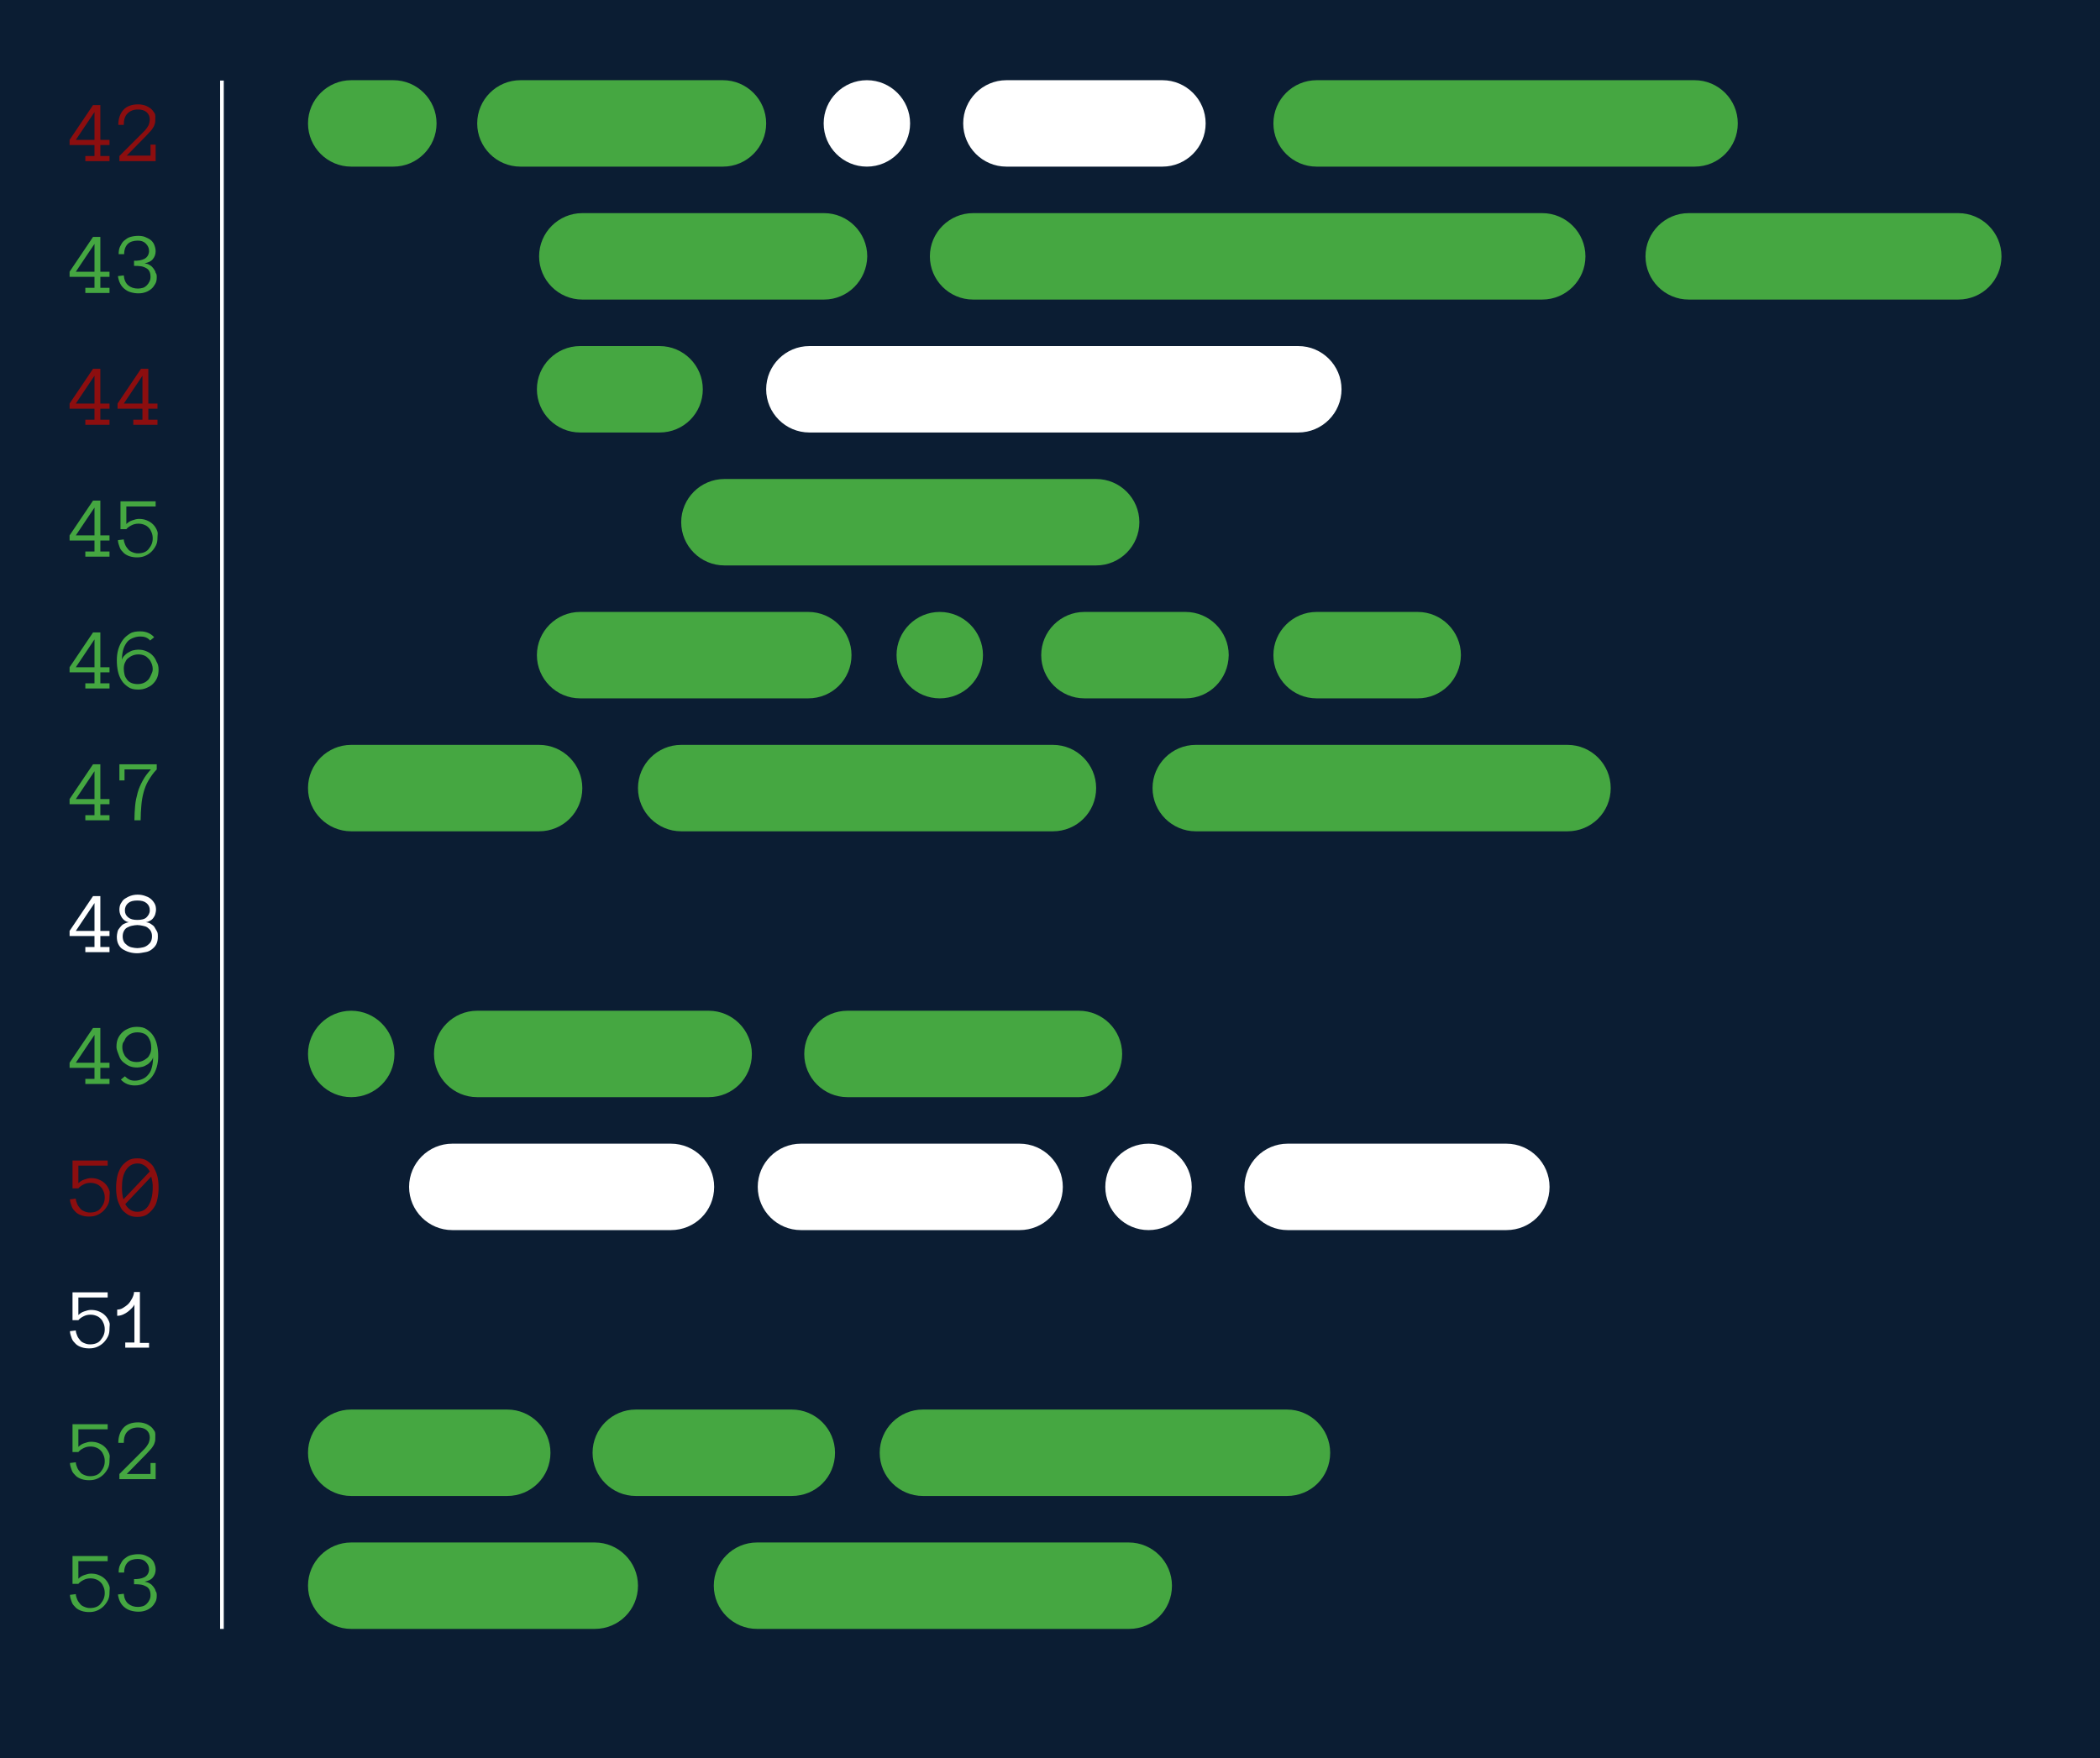 <?xml version="1.0" encoding="utf-8"?>
<!-- Generator: Adobe Illustrator 27.6.0, SVG Export Plug-In . SVG Version: 6.00 Build 0)  -->
<svg version="1.1" id="Layer_1" xmlns="http://www.w3.org/2000/svg" xmlns:xlink="http://www.w3.org/1999/xlink" x="0px" y="0px"
	 viewBox="0 0 573.4 480.1" style="enable-background:new 0 0 573.4 480.1;" xml:space="preserve">
<style type="text/css">
	.st0{fill:#0B1D33;}
	.st1{fill:#8C0E0F;}
	.st2{fill:#45A741;}
	.st3{fill:#FFFFFF;}
	.st4{fill:none;stroke:#FFFFFF;stroke-miterlimit:10;}
</style>
<g>
	<rect class="st0" width="573.4" height="480.1"/>
</g>
<g>
	<path class="st1" d="M29.9,44h-6.6v-1.4h2.5v-3H19v-1.4l6.4-9.5h2v9.5h2.5v1.4h-2.5v3h2.5V44z M25.8,38.2v-7.6l-5.1,7.6H25.8z"/>
	<path class="st1" d="M42.4,32.6c0,0.4,0,0.8-0.1,1.1s-0.2,0.7-0.4,1s-0.4,0.7-0.8,1.1s-0.7,0.8-1.2,1.3l-5.3,5.4h6.5v-3h1.4V44
		h-9.9v-1.4l6-6c0.3-0.3,0.6-0.6,0.9-0.9s0.5-0.6,0.7-0.9s0.4-0.6,0.5-1s0.2-0.7,0.2-1.1c0-0.9-0.3-1.6-0.9-2.1s-1.4-0.7-2.3-0.7
		c-1.3,0-2.2,0.4-2.9,1.1s-1,1.7-1,3.1h-1.5c0-1.7,0.5-3.1,1.4-4.1s2.3-1.5,4-1.5c0.7,0,1.3,0.1,1.9,0.3s1.1,0.5,1.5,0.8
		s0.8,0.8,1.1,1.3S42.4,32,42.4,32.6z"/>
	<path class="st2" d="M29.9,80h-6.6v-1.4h2.5v-3H19v-1.4l6.4-9.5h2v9.5h2.5v1.4h-2.5v3h2.5V80z M25.8,74.2v-7.6l-5.1,7.6H25.8z"/>
	<path class="st2" d="M42.8,75.7c0,0.7-0.1,1.3-0.4,1.8s-0.6,1-1.1,1.4c-0.5,0.4-1,0.7-1.6,0.9c-0.6,0.2-1.2,0.3-1.9,0.3
		c-0.7,0-1.4-0.1-2.1-0.3s-1.2-0.5-1.7-0.9s-0.9-0.9-1.2-1.5s-0.5-1.3-0.6-2l1.6-0.2c0.1,1.2,0.5,2.1,1.2,2.7s1.6,0.9,2.7,0.9
		c0.5,0,0.9-0.1,1.3-0.2s0.8-0.4,1.1-0.7s0.5-0.6,0.7-1s0.3-0.8,0.3-1.3c0-0.6-0.1-1.1-0.3-1.5s-0.5-0.7-0.9-0.9s-0.8-0.4-1.4-0.5
		s-1.2-0.1-1.9-0.1v-1.4c0.5,0,1,0,1.5-0.1s0.9-0.2,1.3-0.4s0.7-0.5,0.9-0.8s0.4-0.8,0.4-1.3c0-0.9-0.3-1.5-0.9-2.1
		s-1.3-0.8-2.2-0.8c-1.1,0-2.1,0.3-2.7,0.9s-1,1.5-1,2.8h-1.5c0-0.8,0.1-1.5,0.4-2.1s0.6-1.2,1.1-1.6s1-0.8,1.7-1s1.4-0.3,2.2-0.3
		c0.7,0,1.3,0.1,1.8,0.3s1.1,0.5,1.5,0.8s0.8,0.8,1,1.3s0.4,1.1,0.4,1.8c0,0.9-0.3,1.6-0.8,2.2s-1.3,0.9-2.2,1.1
		c0.5,0.1,1,0.2,1.4,0.5c0.4,0.2,0.7,0.5,1,0.9c0.3,0.4,0.5,0.7,0.6,1.2C42.8,74.8,42.8,75.3,42.8,75.7z"/>
	<path class="st1" d="M29.9,116h-6.6v-1.4h2.5v-3H19v-1.4l6.4-9.5h2v9.5h2.5v1.4h-2.5v3h2.5V116z M25.8,110.2v-7.6l-5.1,7.6H25.8z"
		/>
	<path class="st1" d="M43,116h-6.6v-1.4h2.5v-3h-6.8v-1.4l6.4-9.5h2v9.5H43v1.4h-2.5v3H43V116z M38.9,110.2v-7.6l-5.1,7.6H38.9z"/>
	<path class="st2" d="M29.9,152h-6.6v-1.4h2.5v-3H19v-1.4l6.4-9.5h2v9.5h2.5v1.4h-2.5v3h2.5V152z M25.8,146.2v-7.6l-5.1,7.6H25.8z"
		/>
	<path class="st2" d="M43,146.8c0,0.8-0.1,1.5-0.4,2.1s-0.7,1.2-1.2,1.7s-1.1,0.9-1.8,1.2s-1.4,0.4-2.2,0.4c-0.7,0-1.4-0.1-2-0.3
		s-1.2-0.5-1.6-0.9s-0.9-0.9-1.1-1.5s-0.5-1.3-0.5-2l1.6-0.2c0,0.5,0.2,1,0.4,1.5s0.5,0.8,0.8,1.2s0.7,0.6,1.2,0.8s0.9,0.3,1.5,0.3
		c0.6,0,1.2-0.1,1.7-0.3s0.9-0.5,1.2-0.9s0.6-0.8,0.8-1.3s0.3-1,0.3-1.6c0-0.6-0.1-1.1-0.3-1.6s-0.4-0.9-0.8-1.3s-0.7-0.6-1.2-0.8
		s-1-0.3-1.6-0.3c-0.6,0-1.2,0.1-1.8,0.4s-1.1,0.6-1.5,1.1h-1.6v-7.6h9.6v1.4h-8v4.8c0.5-0.5,1-0.8,1.6-1s1.2-0.4,1.8-0.4
		c0.8,0,1.5,0.1,2.2,0.4s1.2,0.6,1.7,1.1s0.8,1,1.1,1.7S43,146,43,146.8z"/>
	<path class="st2" d="M29.9,188h-6.6v-1.4h2.5v-3H19v-1.4l6.4-9.5h2v9.5h2.5v1.4h-2.5v3h2.5V188z M25.8,182.2v-7.6l-5.1,7.6H25.8z"
		/>
	<path class="st2" d="M43.3,182.8c0,0.8-0.1,1.6-0.4,2.3c-0.3,0.7-0.7,1.2-1.2,1.7s-1.1,0.8-1.8,1.1s-1.4,0.4-2.2,0.4
		c-1.1,0-2-0.2-2.7-0.7s-1.3-1-1.8-1.8s-0.8-1.6-1-2.5s-0.3-1.9-0.3-3c0-1,0.1-2,0.4-3s0.7-1.8,1.2-2.5s1.2-1.3,2-1.8
		s1.8-0.6,2.8-0.6c1.5,0,2.8,0.5,3.8,1.6l-1.1,0.9c-0.7-0.8-1.6-1.1-2.7-1.1c-0.8,0-1.5,0.2-2.2,0.5s-1.2,0.7-1.6,1.3
		s-0.7,1.2-0.9,2s-0.3,1.6-0.3,2.6c0.1-0.4,0.3-0.8,0.6-1.1s0.7-0.7,1.1-0.9s0.8-0.5,1.3-0.6s0.9-0.2,1.4-0.2c0.8,0,1.5,0.1,2.2,0.4
		s1.2,0.6,1.7,1.1c0.5,0.5,0.9,1.1,1.1,1.7C43.1,181.2,43.3,182,43.3,182.8z M41.7,182.8c0-0.6-0.1-1.1-0.3-1.6s-0.4-0.9-0.8-1.3
		s-0.7-0.7-1.2-0.9s-1-0.3-1.6-0.3c-0.6,0-1.1,0.1-1.6,0.3s-0.9,0.5-1.3,0.8s-0.6,0.8-0.8,1.2s-0.3,1-0.3,1.6c0,0.6,0.1,1.1,0.2,1.6
		s0.4,1,0.7,1.4s0.7,0.7,1.2,0.9s1.1,0.3,1.7,0.3c0.6,0,1.1-0.1,1.6-0.3s0.9-0.5,1.2-0.8s0.6-0.8,0.8-1.3S41.7,183.4,41.7,182.8z"/>
	<path class="st2" d="M29.9,224h-6.6v-1.4h2.5v-3H19v-1.4l6.4-9.5h2v9.5h2.5v1.4h-2.5v3h2.5V224z M25.8,218.2v-7.6l-5.1,7.6H25.8z"
		/>
	<path class="st2" d="M42.8,210.1c-1,1-1.7,2.1-2.3,3.1s-1,2.1-1.3,3.2s-0.5,2.3-0.6,3.5s-0.2,2.6-0.2,4.1h-1.7c0-1.4,0.1-2.8,0.2-4
		s0.4-2.5,0.7-3.6s0.8-2.2,1.4-3.3s1.3-2,2.2-3H34v3h-1.4v-4.4h10.2V210.1z"/>
	<path class="st3" d="M29.9,260h-6.6v-1.4h2.5v-3H19v-1.4l6.4-9.5h2v9.5h2.5v1.4h-2.5v3h2.5V260z M25.8,254.2v-7.6l-5.1,7.6H25.8z"
		/>
	<path class="st3" d="M43.1,255.7c0,0.8-0.1,1.5-0.4,2.1s-0.7,1-1.2,1.4s-1.1,0.7-1.8,0.8s-1.4,0.3-2.2,0.3c-0.8,0-1.5-0.1-2.2-0.3
		s-1.3-0.5-1.8-0.8s-0.9-0.8-1.2-1.4s-0.4-1.3-0.4-2.1c0-0.4,0.1-0.8,0.2-1.3s0.4-0.8,0.7-1.2s0.6-0.7,1-0.9s0.9-0.4,1.4-0.5
		c-0.4,0-0.8-0.2-1.1-0.4s-0.6-0.5-0.8-0.8s-0.4-0.7-0.5-1s-0.2-0.7-0.2-1.1c0-0.7,0.1-1.3,0.4-1.8s0.6-1,1.1-1.3s1-0.6,1.6-0.8
		s1.2-0.3,1.9-0.3s1.3,0.1,1.9,0.3s1.1,0.4,1.6,0.8s0.8,0.8,1.1,1.3s0.4,1.1,0.4,1.8c0,0.3-0.1,0.7-0.2,1.1s-0.3,0.7-0.5,1
		s-0.5,0.6-0.9,0.8s-0.7,0.4-1.2,0.4c0.5,0.1,1,0.2,1.4,0.5s0.8,0.5,1,0.9s0.5,0.8,0.7,1.2S43.1,255.3,43.1,255.7z M41.5,255.7
		c0-0.6-0.1-1-0.3-1.4s-0.5-0.7-0.9-1s-0.8-0.4-1.3-0.5s-1-0.2-1.5-0.2s-1,0.1-1.5,0.2s-0.9,0.3-1.3,0.5s-0.7,0.6-0.9,1
		s-0.3,0.9-0.3,1.4c0,0.5,0.1,1,0.3,1.4s0.5,0.7,0.9,1s0.8,0.5,1.3,0.6c0.5,0.1,1,0.2,1.5,0.2s1-0.1,1.5-0.2
		c0.5-0.1,0.9-0.3,1.3-0.6s0.7-0.6,0.9-1S41.5,256.2,41.5,255.7z M40.9,248.6c0-0.9-0.3-1.5-0.9-2s-1.4-0.7-2.5-0.7
		s-1.9,0.2-2.5,0.7s-0.9,1.2-0.9,2c0,0.8,0.3,1.4,0.9,1.9s1.4,0.7,2.5,0.7s2-0.2,2.5-0.7S40.9,249.4,40.9,248.6z"/>
	<path class="st2" d="M29.9,296h-6.6v-1.4h2.5v-3H19v-1.4l6.4-9.5h2v9.5h2.5v1.4h-2.5v3h2.5V296z M25.8,290.2v-7.6l-5.1,7.6H25.8z"
		/>
	<path class="st2" d="M31.8,285.9c0-0.9,0.1-1.6,0.4-2.3s0.7-1.2,1.2-1.7s1.1-0.8,1.8-1.1s1.4-0.4,2.2-0.4c1.1,0,2,0.2,2.7,0.7
		s1.3,1,1.8,1.8s0.8,1.6,1,2.5s0.3,1.9,0.3,3c0,1-0.1,2-0.4,3s-0.7,1.8-1.2,2.5s-1.2,1.3-2,1.8s-1.8,0.7-2.8,0.7
		c-1.5,0-2.8-0.5-3.8-1.6l1.1-0.9c0.4,0.4,0.8,0.7,1.2,0.9s1,0.3,1.5,0.3c0.8,0,1.5-0.2,2.2-0.5s1.1-0.7,1.6-1.3s0.7-1.2,0.9-2
		s0.3-1.7,0.3-2.6c-0.1,0.4-0.3,0.8-0.6,1.1s-0.6,0.7-1,0.9s-0.8,0.5-1.3,0.6s-0.9,0.2-1.4,0.2c-0.8,0-1.5-0.1-2.2-0.4
		s-1.2-0.7-1.7-1.1s-0.9-1.1-1.1-1.7S31.8,286.7,31.8,285.9z M33.4,285.9c0,0.6,0.1,1.1,0.3,1.6s0.4,0.9,0.8,1.3s0.7,0.7,1.2,0.9
		c0.5,0.2,1,0.3,1.6,0.3c0.6,0,1.1-0.1,1.6-0.3s0.9-0.5,1.3-0.8s0.6-0.8,0.8-1.2c0.2-0.5,0.3-1,0.3-1.6c0-0.6-0.1-1.1-0.2-1.6
		c-0.2-0.5-0.4-1-0.7-1.4s-0.7-0.7-1.2-0.9c-0.5-0.2-1.1-0.3-1.7-0.3c-0.6,0-1.1,0.1-1.6,0.3c-0.5,0.2-0.9,0.5-1.2,0.8
		c-0.4,0.4-0.6,0.8-0.8,1.3C33.5,284.7,33.4,285.3,33.4,285.9z"/>
	<path class="st1" d="M29.9,326.8c0,0.8-0.1,1.5-0.4,2.1s-0.7,1.2-1.2,1.7s-1.1,0.9-1.8,1.2s-1.4,0.4-2.2,0.4c-0.7,0-1.4-0.1-2-0.3
		s-1.2-0.5-1.6-0.9s-0.9-0.9-1.1-1.5s-0.5-1.3-0.5-2l1.6-0.2c0,0.5,0.2,1,0.4,1.5s0.5,0.8,0.8,1.2s0.7,0.6,1.2,0.8s0.9,0.3,1.5,0.3
		c0.6,0,1.2-0.1,1.7-0.3s0.9-0.5,1.2-0.9s0.6-0.8,0.8-1.3s0.3-1,0.3-1.6c0-0.6-0.1-1.1-0.3-1.6s-0.4-0.9-0.8-1.3s-0.7-0.6-1.2-0.8
		s-1-0.3-1.6-0.3c-0.6,0-1.2,0.1-1.8,0.4s-1.1,0.6-1.5,1.1h-1.6v-7.6h9.6v1.4h-8v4.8c0.5-0.5,1-0.8,1.6-1s1.2-0.4,1.8-0.4
		c0.8,0,1.5,0.1,2.2,0.4s1.2,0.6,1.7,1.1s0.8,1,1.1,1.7S29.9,326,29.9,326.8z"/>
	<path class="st1" d="M31.7,324.3c0-1,0.1-2,0.3-3s0.6-1.8,1-2.5s1.1-1.3,1.8-1.8s1.6-0.7,2.7-0.7s2,0.2,2.7,0.7s1.4,1,1.8,1.8
		s0.8,1.6,1,2.5s0.3,1.9,0.3,3s-0.1,2-0.3,3s-0.5,1.8-1,2.5s-1.1,1.3-1.8,1.8s-1.7,0.7-2.7,0.7s-2-0.2-2.7-0.7s-1.4-1-1.8-1.8
		s-0.8-1.6-1-2.5S31.7,325.4,31.7,324.3z M33.3,324.3c0,1.1,0.1,2.2,0.4,3.2l7.2-7.6c-0.4-0.7-0.8-1.2-1.4-1.6s-1.2-0.6-1.9-0.6
		c-1.4,0-2.4,0.6-3.2,1.8S33.3,322.3,33.3,324.3z M34.2,328.8c0.8,1.4,1.9,2.1,3.3,2.1c1.3,0,2.4-0.6,3.1-1.8s1.1-2.8,1.1-4.8
		c0-0.6,0-1.1-0.1-1.6s-0.2-1-0.3-1.4L34.2,328.8z"/>
	<path class="st3" d="M29.9,362.8c0,0.8-0.1,1.5-0.4,2.1s-0.7,1.2-1.2,1.7s-1.1,0.9-1.8,1.2s-1.4,0.4-2.2,0.4c-0.7,0-1.4-0.1-2-0.3
		s-1.2-0.5-1.6-0.9s-0.9-0.9-1.1-1.5s-0.5-1.3-0.5-2l1.6-0.2c0,0.5,0.2,1,0.4,1.5s0.5,0.8,0.8,1.2s0.7,0.6,1.2,0.8s0.9,0.3,1.5,0.3
		c0.6,0,1.2-0.1,1.7-0.3s0.9-0.5,1.2-0.9s0.6-0.8,0.8-1.3s0.3-1,0.3-1.6c0-0.6-0.1-1.1-0.3-1.6s-0.4-0.9-0.8-1.3s-0.7-0.6-1.2-0.8
		s-1-0.3-1.6-0.3c-0.6,0-1.2,0.1-1.8,0.4s-1.1,0.6-1.5,1.1h-1.6v-7.6h9.6v1.4h-8v4.8c0.5-0.5,1-0.8,1.6-1s1.2-0.4,1.8-0.4
		c0.8,0,1.5,0.1,2.2,0.4s1.2,0.6,1.7,1.1s0.8,1,1.1,1.7S29.9,362,29.9,362.8z"/>
	<path class="st3" d="M40.8,368h-6.6v-1.4h2.5v-10.4c-0.1,0.3-0.4,0.7-0.7,1s-0.7,0.7-1.1,1s-0.9,0.6-1.4,0.8s-1,0.3-1.5,0.3v-1.7
		c0.5,0,1-0.1,1.5-0.4s1.1-0.7,1.5-1.1s0.8-1,1.1-1.6s0.5-1.2,0.5-1.7h1.6v13.9h2.5V368z"/>
	<path class="st2" d="M29.9,398.8c0,0.8-0.1,1.5-0.4,2.1s-0.7,1.2-1.2,1.7s-1.1,0.9-1.8,1.2s-1.4,0.4-2.2,0.4c-0.7,0-1.4-0.1-2-0.3
		s-1.2-0.5-1.6-0.9s-0.9-0.9-1.1-1.5s-0.5-1.3-0.5-2l1.6-0.2c0,0.5,0.2,1,0.4,1.5s0.5,0.8,0.8,1.2s0.7,0.6,1.2,0.8s0.9,0.3,1.5,0.3
		c0.6,0,1.2-0.1,1.7-0.3s0.9-0.5,1.2-0.9s0.6-0.8,0.8-1.3s0.3-1,0.3-1.6c0-0.6-0.1-1.1-0.3-1.6s-0.4-0.9-0.8-1.3s-0.7-0.6-1.2-0.8
		s-1-0.3-1.6-0.3c-0.6,0-1.2,0.1-1.8,0.4s-1.1,0.6-1.5,1.1h-1.6v-7.6h9.6v1.4h-8v4.8c0.5-0.5,1-0.8,1.6-1s1.2-0.4,1.8-0.4
		c0.8,0,1.5,0.1,2.2,0.4s1.2,0.6,1.7,1.1s0.8,1,1.1,1.7S29.9,398,29.9,398.8z"/>
	<path class="st2" d="M42.4,392.6c0,0.4,0,0.8-0.1,1.1s-0.2,0.7-0.4,1s-0.4,0.7-0.8,1.1s-0.7,0.8-1.2,1.3l-5.3,5.4h6.5v-3h1.4v4.4
		h-9.9v-1.4l6-6c0.3-0.3,0.6-0.6,0.9-0.9s0.5-0.6,0.7-0.9s0.4-0.6,0.5-1s0.2-0.7,0.2-1.1c0-0.9-0.3-1.6-0.9-2.1s-1.4-0.7-2.3-0.7
		c-1.3,0-2.2,0.4-2.9,1.1s-1,1.7-1,3.1h-1.5c0-1.7,0.5-3.1,1.4-4.1s2.3-1.5,4-1.5c0.7,0,1.3,0.1,1.9,0.3s1.1,0.5,1.5,0.8
		s0.8,0.8,1.1,1.3S42.4,392,42.4,392.6z"/>
	<path class="st2" d="M29.9,434.8c0,0.8-0.1,1.5-0.4,2.1s-0.7,1.2-1.2,1.7s-1.1,0.9-1.8,1.2s-1.4,0.4-2.2,0.4c-0.7,0-1.4-0.1-2-0.3
		s-1.2-0.5-1.6-0.9s-0.9-0.9-1.1-1.5s-0.5-1.3-0.5-2l1.6-0.2c0,0.5,0.2,1,0.4,1.5s0.5,0.8,0.8,1.2s0.7,0.6,1.2,0.8s0.9,0.3,1.5,0.3
		c0.6,0,1.2-0.1,1.7-0.3s0.9-0.5,1.2-0.9s0.6-0.8,0.8-1.3s0.3-1,0.3-1.6c0-0.6-0.1-1.1-0.3-1.6s-0.4-0.9-0.8-1.3s-0.7-0.6-1.2-0.8
		s-1-0.3-1.6-0.3c-0.6,0-1.2,0.1-1.8,0.4s-1.1,0.6-1.5,1.1h-1.6v-7.6h9.6v1.4h-8v4.8c0.5-0.5,1-0.8,1.6-1s1.2-0.4,1.8-0.4
		c0.8,0,1.5,0.1,2.2,0.4s1.2,0.6,1.7,1.1s0.8,1,1.1,1.7S29.9,434,29.9,434.8z"/>
	<path class="st2" d="M42.8,435.7c0,0.7-0.1,1.3-0.4,1.8s-0.6,1-1.1,1.4c-0.5,0.4-1,0.7-1.6,0.9c-0.6,0.2-1.2,0.3-1.9,0.3
		c-0.7,0-1.4-0.1-2.1-0.3s-1.2-0.5-1.7-0.9s-0.9-0.9-1.2-1.5s-0.5-1.3-0.6-2l1.6-0.2c0.1,1.2,0.5,2.1,1.2,2.7s1.6,0.9,2.7,0.9
		c0.5,0,0.9-0.1,1.3-0.2s0.8-0.4,1.1-0.7s0.5-0.6,0.7-1s0.3-0.8,0.3-1.3c0-0.6-0.1-1.1-0.3-1.5s-0.5-0.7-0.9-0.9s-0.8-0.4-1.4-0.5
		s-1.2-0.1-1.9-0.1v-1.4c0.5,0,1,0,1.5-0.1s0.9-0.2,1.3-0.4s0.7-0.5,0.9-0.8s0.4-0.8,0.4-1.3c0-0.9-0.3-1.5-0.9-2.1
		s-1.3-0.8-2.2-0.8c-1.1,0-2.1,0.3-2.7,0.9s-1,1.5-1,2.8h-1.5c0-0.8,0.1-1.5,0.4-2.1s0.6-1.2,1.1-1.6s1-0.8,1.7-1s1.4-0.3,2.2-0.3
		c0.7,0,1.3,0.1,1.8,0.3s1.1,0.5,1.5,0.8s0.8,0.8,1,1.3s0.4,1.1,0.4,1.8c0,0.9-0.3,1.6-0.8,2.2s-1.3,0.9-2.2,1.1
		c0.5,0.1,1,0.2,1.4,0.5c0.4,0.2,0.7,0.5,1,0.9c0.3,0.4,0.5,0.7,0.6,1.2C42.8,434.8,42.8,435.3,42.8,435.7z"/>
</g>
<polyline class="st4" points="60.6,22 60.6,262.5 60.6,444.8 "/>
<g>
	<path class="st2" d="M107.4,45.5H95.9c-6.5,0-11.8-5.3-11.8-11.8v0c0-6.5,5.3-11.8,11.8-11.8h11.5c6.5,0,11.8,5.3,11.8,11.8v0
		C119.2,40.2,113.9,45.5,107.4,45.5z"/>
</g>
<g>
	<path class="st2" d="M197.4,45.5h-55.3c-6.5,0-11.8-5.3-11.8-11.8v0c0-6.5,5.3-11.8,11.8-11.8h55.3c6.5,0,11.8,5.3,11.8,11.8v0
		C209.2,40.2,203.9,45.5,197.4,45.5z"/>
</g>
<g>
	<path class="st3" d="M236.7,45.5L236.7,45.5c-6.5,0-11.8-5.3-11.8-11.8v0c0-6.5,5.3-11.8,11.8-11.8h0c6.5,0,11.8,5.3,11.8,11.8v0
		C248.5,40.2,243.2,45.5,236.7,45.5z"/>
</g>
<g>
	<path class="st3" d="M317.4,45.5h-42.6c-6.5,0-11.8-5.3-11.8-11.8v0c0-6.5,5.3-11.8,11.8-11.8h42.6c6.5,0,11.8,5.3,11.8,11.8v0
		C329.2,40.2,323.9,45.5,317.4,45.5z"/>
</g>
<g>
	<path class="st2" d="M462.7,45.5H359.5c-6.5,0-11.8-5.3-11.8-11.8v0c0-6.5,5.3-11.8,11.8-11.8h103.2c6.5,0,11.8,5.3,11.8,11.8v0
		C474.5,40.2,469.3,45.5,462.7,45.5z"/>
</g>
<g>
	<path class="st2" d="M225,81.8h-66c-6.5,0-11.8-5.3-11.8-11.8v0c0-6.5,5.3-11.8,11.8-11.8h66c6.5,0,11.8,5.3,11.8,11.8v0
		C236.7,76.5,231.5,81.8,225,81.8z"/>
</g>
<g>
	<path class="st2" d="M421.1,81.8H265.7c-6.5,0-11.8-5.3-11.8-11.8v0c0-6.5,5.3-11.8,11.8-11.8h155.4c6.5,0,11.8,5.3,11.8,11.8v0
		C432.9,76.5,427.6,81.8,421.1,81.8z"/>
</g>
<g>
	<path class="st2" d="M534.7,81.8h-73.6c-6.5,0-11.8-5.3-11.8-11.8v0c0-6.5,5.3-11.8,11.8-11.8h73.6c6.5,0,11.8,5.3,11.8,11.8v0
		C546.5,76.5,541.3,81.8,534.7,81.8z"/>
</g>
<g>
	<path class="st2" d="M180.1,118.1h-21.7c-6.5,0-11.8-5.3-11.8-11.8v0c0-6.5,5.3-11.8,11.8-11.8h21.7c6.5,0,11.8,5.3,11.8,11.8v0
		C191.9,112.8,186.7,118.1,180.1,118.1z"/>
</g>
<g>
	<path class="st3" d="M354.5,118.1H221c-6.5,0-11.8-5.3-11.8-11.8v0c0-6.5,5.3-11.8,11.8-11.8h133.5c6.5,0,11.8,5.3,11.8,11.8v0
		C366.3,112.8,361,118.1,354.5,118.1z"/>
</g>
<g>
	<path class="st2" d="M299.3,154.4H197.8c-6.5,0-11.8-5.3-11.8-11.8v0c0-6.5,5.3-11.8,11.8-11.8h101.5c6.5,0,11.8,5.3,11.8,11.8v0
		C311.1,149.1,305.8,154.4,299.3,154.4z"/>
</g>
<g>
	<path class="st2" d="M220.7,190.7h-62.3c-6.5,0-11.8-5.3-11.8-11.8v0c0-6.5,5.3-11.8,11.8-11.8h62.3c6.5,0,11.8,5.3,11.8,11.8v0
		C232.5,185.5,227.2,190.7,220.7,190.7z"/>
</g>
<g>
	<path class="st2" d="M256.6,190.7L256.6,190.7c-6.5,0-11.8-5.3-11.8-11.8v0c0-6.5,5.3-11.8,11.8-11.8h0c6.5,0,11.8,5.3,11.8,11.8v0
		C268.4,185.5,263.1,190.7,256.6,190.7z"/>
</g>
<g>
	<path class="st2" d="M323.7,190.7h-27.6c-6.5,0-11.8-5.3-11.8-11.8v0c0-6.5,5.3-11.8,11.8-11.8h27.6c6.5,0,11.8,5.3,11.8,11.8v0
		C335.4,185.5,330.2,190.7,323.7,190.7z"/>
</g>
<g>
	<path class="st2" d="M387.1,190.7h-27.6c-6.5,0-11.8-5.3-11.8-11.8v0c0-6.5,5.3-11.8,11.8-11.8h27.6c6.5,0,11.8,5.3,11.8,11.8v0
		C398.8,185.5,393.6,190.7,387.1,190.7z"/>
</g>
<g>
	<path class="st2" d="M147.2,227H95.9c-6.5,0-11.8-5.3-11.8-11.8v0c0-6.5,5.3-11.8,11.8-11.8h51.3c6.5,0,11.8,5.3,11.8,11.8v0
		C159,221.8,153.7,227,147.2,227z"/>
</g>
<g>
	<path class="st2" d="M287.5,227H186c-6.5,0-11.8-5.3-11.8-11.8v0c0-6.5,5.3-11.8,11.8-11.8h101.5c6.5,0,11.8,5.3,11.8,11.8v0
		C299.3,221.8,294,227,287.5,227z"/>
</g>
<g>
	<path class="st2" d="M428,227H326.5c-6.5,0-11.8-5.3-11.8-11.8v0c0-6.5,5.3-11.8,11.8-11.8H428c6.5,0,11.8,5.3,11.8,11.8v0
		C439.8,221.8,434.5,227,428,227z"/>
</g>
<g>
	<path class="st2" d="M95.9,299.6L95.9,299.6c-6.5,0-11.8-5.3-11.8-11.8v0c0-6.5,5.3-11.8,11.8-11.8h0c6.5,0,11.8,5.3,11.8,11.8v0
		C107.7,294.4,102.4,299.6,95.9,299.6z"/>
</g>
<g>
	<path class="st2" d="M193.5,299.6h-63.2c-6.5,0-11.8-5.3-11.8-11.8v0c0-6.5,5.3-11.8,11.8-11.8h63.2c6.5,0,11.8,5.3,11.8,11.8v0
		C205.3,294.4,200,299.6,193.5,299.6z"/>
</g>
<g>
	<path class="st2" d="M294.6,299.6h-63.2c-6.5,0-11.8-5.3-11.8-11.8v0c0-6.5,5.3-11.8,11.8-11.8h63.2c6.5,0,11.8,5.3,11.8,11.8v0
		C306.4,294.4,301.1,299.6,294.6,299.6z"/>
</g>
<g>
	<path class="st3" d="M183.2,335.9h-59.7c-6.5,0-11.8-5.3-11.8-11.8l0,0c0-6.5,5.3-11.8,11.8-11.8h59.7c6.5,0,11.8,5.3,11.8,11.8
		l0,0C195,330.7,189.7,335.9,183.2,335.9z"/>
</g>
<g>
	<path class="st3" d="M278.4,335.9h-59.7c-6.5,0-11.8-5.3-11.8-11.8l0,0c0-6.5,5.3-11.8,11.8-11.8h59.7c6.5,0,11.8,5.3,11.8,11.8
		l0,0C290.2,330.7,284.9,335.9,278.4,335.9z"/>
</g>
<g>
	<path class="st3" d="M313.6,335.9L313.6,335.9c-6.5,0-11.8-5.3-11.8-11.8l0,0c0-6.5,5.3-11.8,11.8-11.8l0,0
		c6.5,0,11.8,5.3,11.8,11.8l0,0C325.4,330.7,320.1,335.9,313.6,335.9z"/>
</g>
<g>
	<path class="st3" d="M411.3,335.9h-59.7c-6.5,0-11.8-5.3-11.8-11.8l0,0c0-6.5,5.3-11.8,11.8-11.8h59.7c6.5,0,11.8,5.3,11.8,11.8
		l0,0C423.1,330.7,417.9,335.9,411.3,335.9z"/>
</g>
<g>
	<path class="st2" d="M138.5,408.5H95.9c-6.5,0-11.8-5.3-11.8-11.8l0,0c0-6.5,5.3-11.8,11.8-11.8h42.6c6.5,0,11.8,5.3,11.8,11.8l0,0
		C150.3,403.3,145,408.5,138.5,408.5z"/>
</g>
<g>
	<path class="st2" d="M216.2,408.5h-42.6c-6.5,0-11.8-5.3-11.8-11.8l0,0c0-6.5,5.3-11.8,11.8-11.8h42.6c6.5,0,11.8,5.3,11.8,11.8
		l0,0C228,403.3,222.8,408.5,216.2,408.5z"/>
</g>
<g>
	<path class="st2" d="M351.4,408.5H252c-6.5,0-11.8-5.3-11.8-11.8l0,0c0-6.5,5.3-11.8,11.8-11.8h99.4c6.5,0,11.8,5.3,11.8,11.8l0,0
		C363.2,403.3,358,408.5,351.4,408.5z"/>
</g>
<g>
	<path class="st2" d="M162.4,444.8H95.9c-6.5,0-11.8-5.3-11.8-11.8v0c0-6.5,5.3-11.8,11.8-11.8h66.5c6.5,0,11.8,5.3,11.8,11.8v0
		C174.2,439.6,168.9,444.8,162.4,444.8z"/>
</g>
<g>
	<path class="st2" d="M308.3,444.8H206.7c-6.5,0-11.8-5.3-11.8-11.8v0c0-6.5,5.3-11.8,11.8-11.8h101.5c6.5,0,11.8,5.3,11.8,11.8v0
		C320,439.6,314.8,444.8,308.3,444.8z"/>
</g>
<g>
</g>
<g>
</g>
<g>
</g>
<g>
</g>
<g>
</g>
<g>
</g>
<g>
</g>
<g>
</g>
<g>
</g>
<g>
</g>
<g>
</g>
<g>
</g>
<g>
</g>
<g>
</g>
<g>
</g>
</svg>
